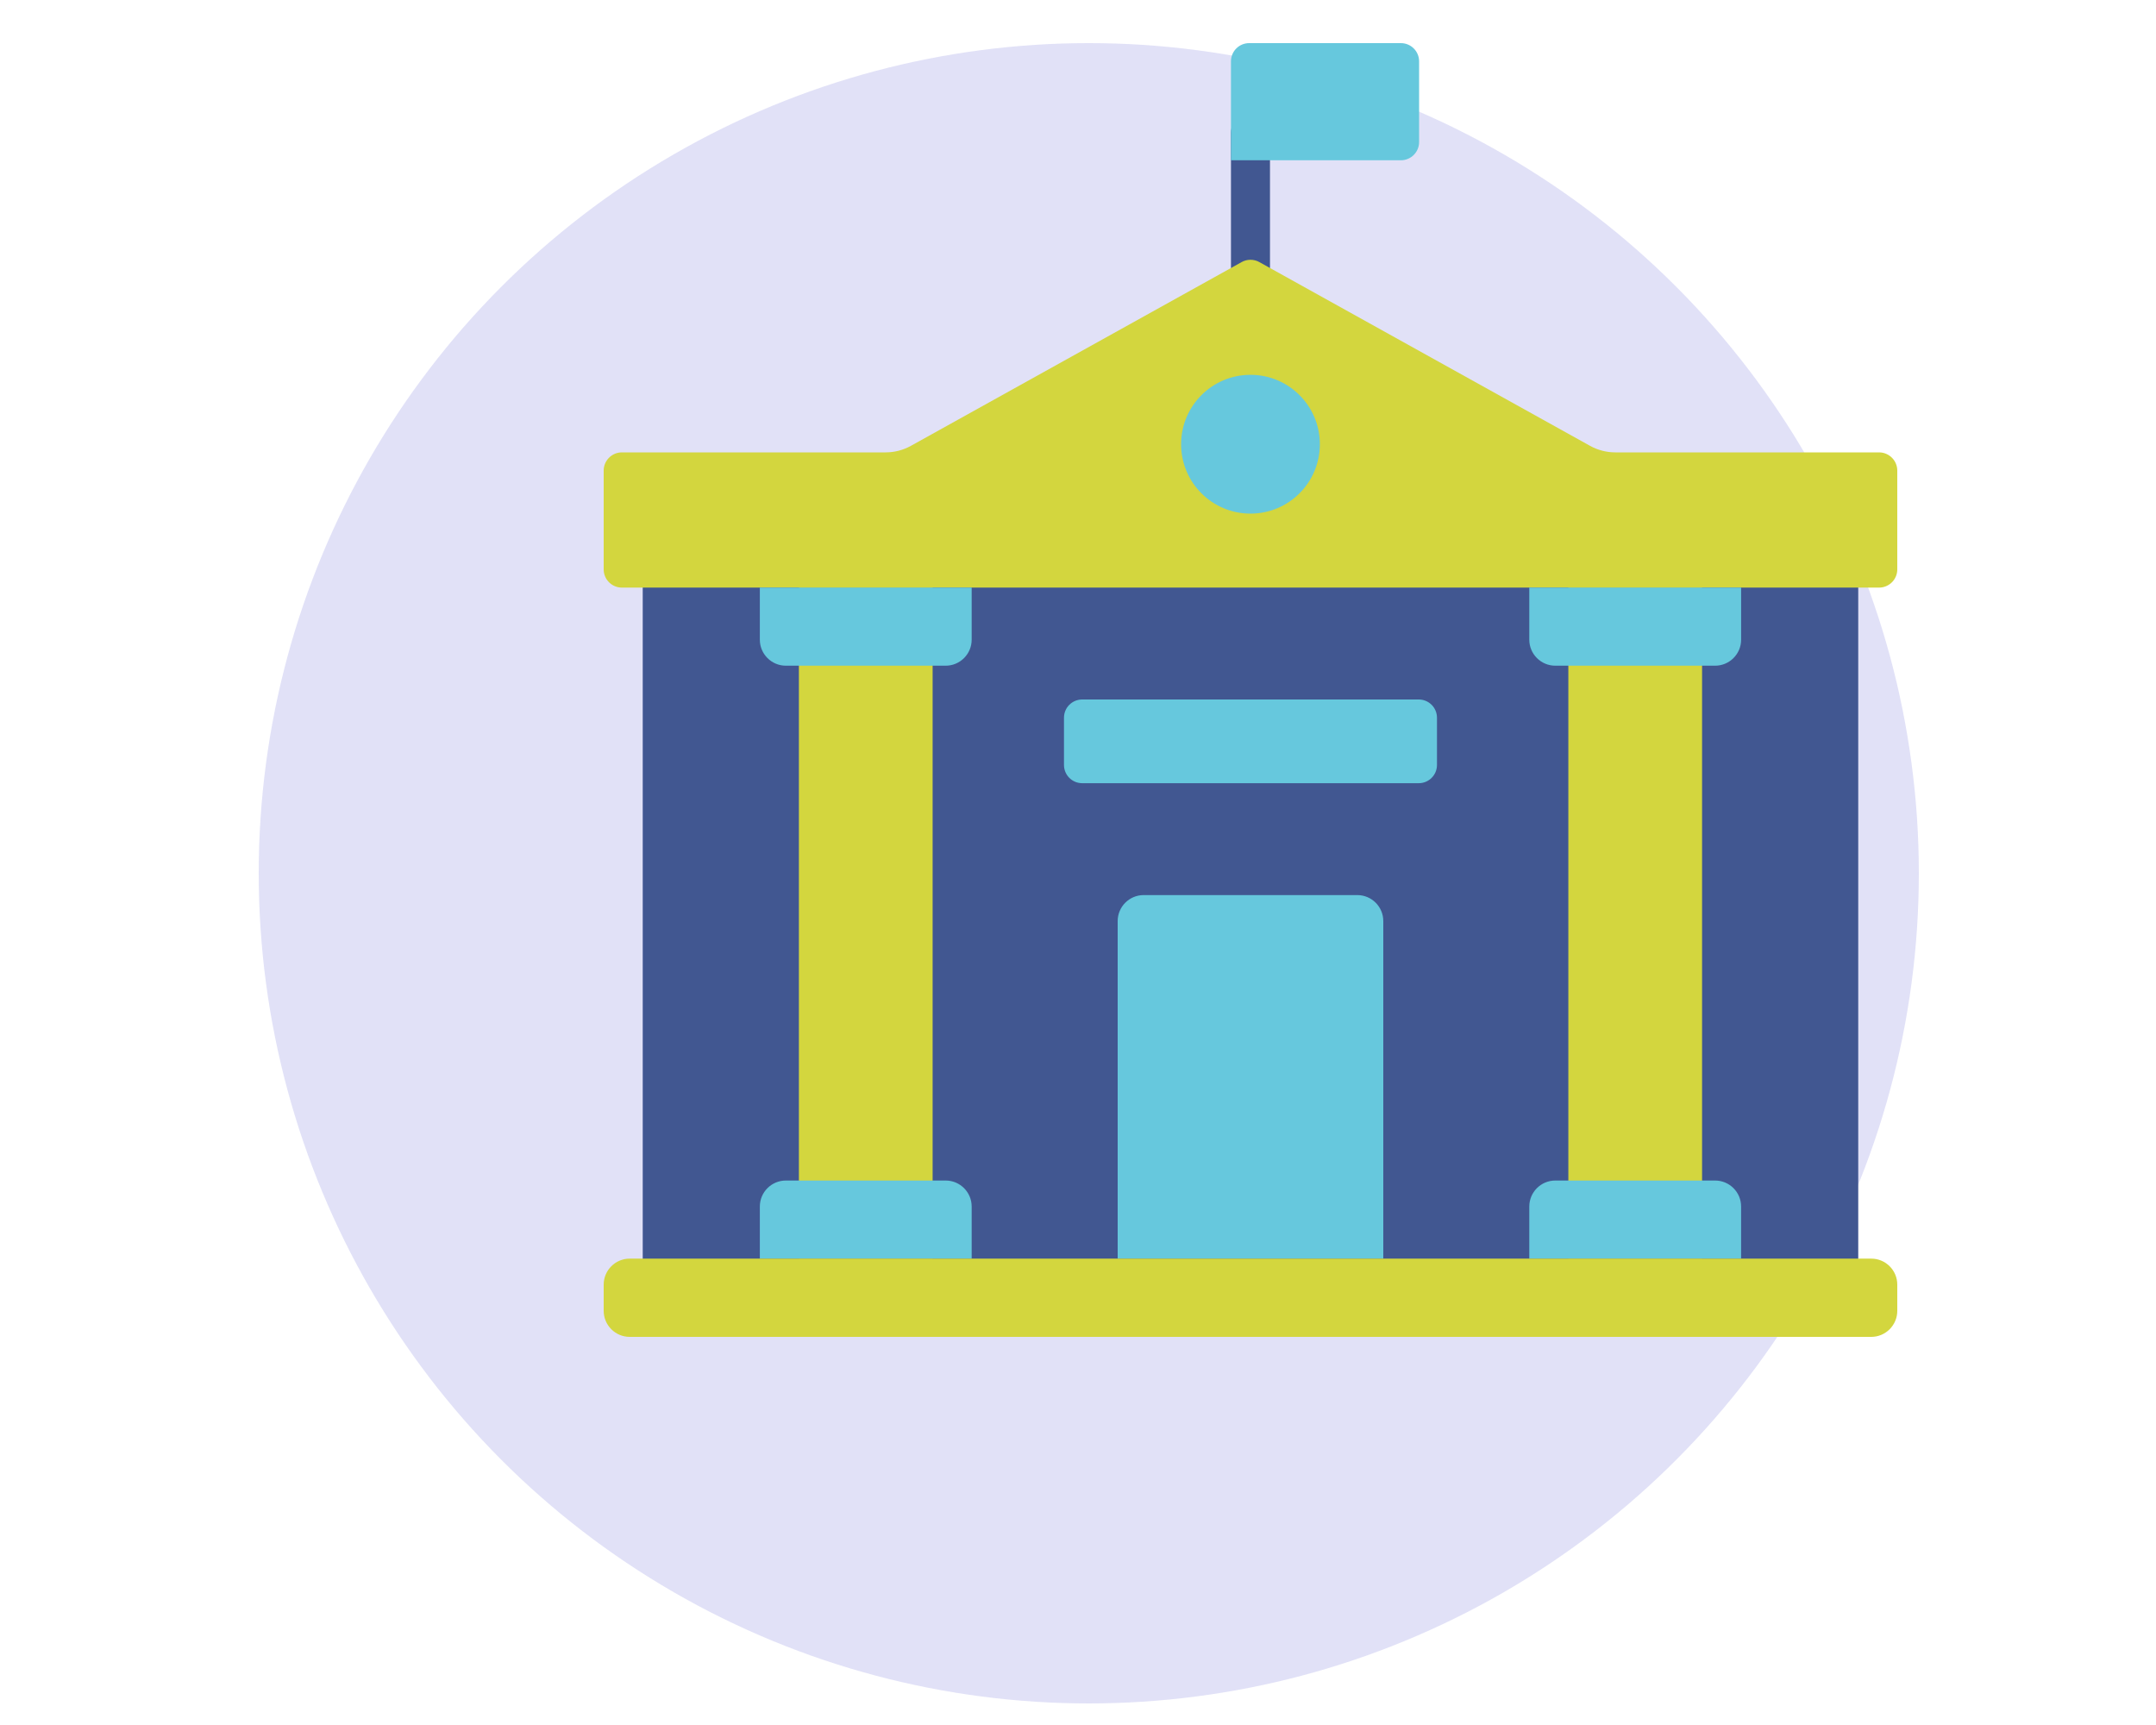 <svg xmlns="http://www.w3.org/2000/svg" width="100" height="80" viewBox="0 0 100 80" fill="none"><circle cx="50.5" cy="40.5" r="38.5" fill="#E1E1F7"></circle><g clip-path="url(#clip0_0_1182)"><path d="M29.811 25.406H86.189V58.897H29.811V25.406Z" fill="#415791"></path><path d="M58 14.812C57.5 14.812 57.095 14.407 57.095 13.906V6.158C57.095 5.658 57.5 5.253 58 5.253C58.5 5.253 58.905 5.658 58.905 6.158V13.906C58.905 14.407 58.5 14.812 58 14.812Z" fill="#415791"></path><path d="M64.976 7.433H57.095V2.845C57.095 2.378 57.473 2 57.94 2H64.976C65.443 2 65.821 2.378 65.821 2.845V6.588C65.821 7.054 65.443 7.433 64.976 7.433Z" fill="#66C8DD"></path><path d="M87.155 27.251H28.845C28.378 27.251 28 26.873 28 26.406V21.826C28 21.359 28.378 20.98 28.845 20.98H41.077C41.487 20.98 41.89 20.876 42.249 20.677L57.59 12.154C57.845 12.012 58.155 12.012 58.41 12.154L73.751 20.677C74.109 20.876 74.513 20.98 74.923 20.98H87.155C87.621 20.98 88 21.359 88 21.826V26.406C88 26.873 87.622 27.251 87.155 27.251Z" fill="#D3D63E"></path><path d="M58 23.82C59.778 23.82 61.218 22.379 61.218 20.602C61.218 18.824 59.778 17.383 58 17.383C56.222 17.383 54.782 18.824 54.782 20.602C54.782 22.379 56.222 23.82 58 23.82Z" fill="#66C8DD"></path><path d="M37.054 27.251H43.257V58.371H37.054V27.251Z" fill="#D3D63E"></path><path d="M45.068 27.251H35.243V29.666C35.243 30.332 35.784 30.873 36.451 30.873H43.861C44.528 30.873 45.068 30.332 45.068 29.666V27.251H45.068Z" fill="#66C8DD"></path><path d="M43.861 54.749H36.451C35.784 54.749 35.243 55.289 35.243 55.956V58.371H45.068V55.956C45.068 55.289 44.528 54.749 43.861 54.749Z" fill="#66C8DD"></path><path d="M72.743 27.251H78.946V58.371H72.743V27.251Z" fill="#D3D63E"></path><path d="M80.757 27.251H70.932V29.666C70.932 30.332 71.472 30.873 72.139 30.873H79.549C80.216 30.873 80.757 30.332 80.757 29.666V27.251H80.757Z" fill="#66C8DD"></path><path d="M79.549 54.749H72.139C71.472 54.749 70.932 55.289 70.932 55.956V58.371H80.756V55.956C80.757 55.289 80.216 54.749 79.549 54.749Z" fill="#66C8DD"></path><path d="M64.16 58.371H51.84V42.718C51.84 42.052 52.38 41.511 53.047 41.511H62.953C63.62 41.511 64.16 42.052 64.16 42.718V58.371H64.16Z" fill="#66C8DD"></path><path d="M65.805 36.322H50.195C49.728 36.322 49.35 35.944 49.35 35.477V33.285C49.35 32.818 49.728 32.44 50.195 32.44H65.805C66.272 32.44 66.65 32.818 66.65 33.285V35.477C66.65 35.944 66.272 36.322 65.805 36.322Z" fill="#66C8DD"></path><path d="M29.207 58.371H86.793C87.46 58.371 88 58.912 88 59.58V60.79C88 61.458 87.46 62 86.793 62H29.207C28.541 62 28 61.458 28 60.79V59.58C28 58.912 28.541 58.371 29.207 58.371Z" fill="#D3D63E"></path></g><defs><clipPath id="clip0_0_1182"><rect width="60" height="60" fill="white" transform="translate(28 2)"></rect></clipPath></defs></svg>
